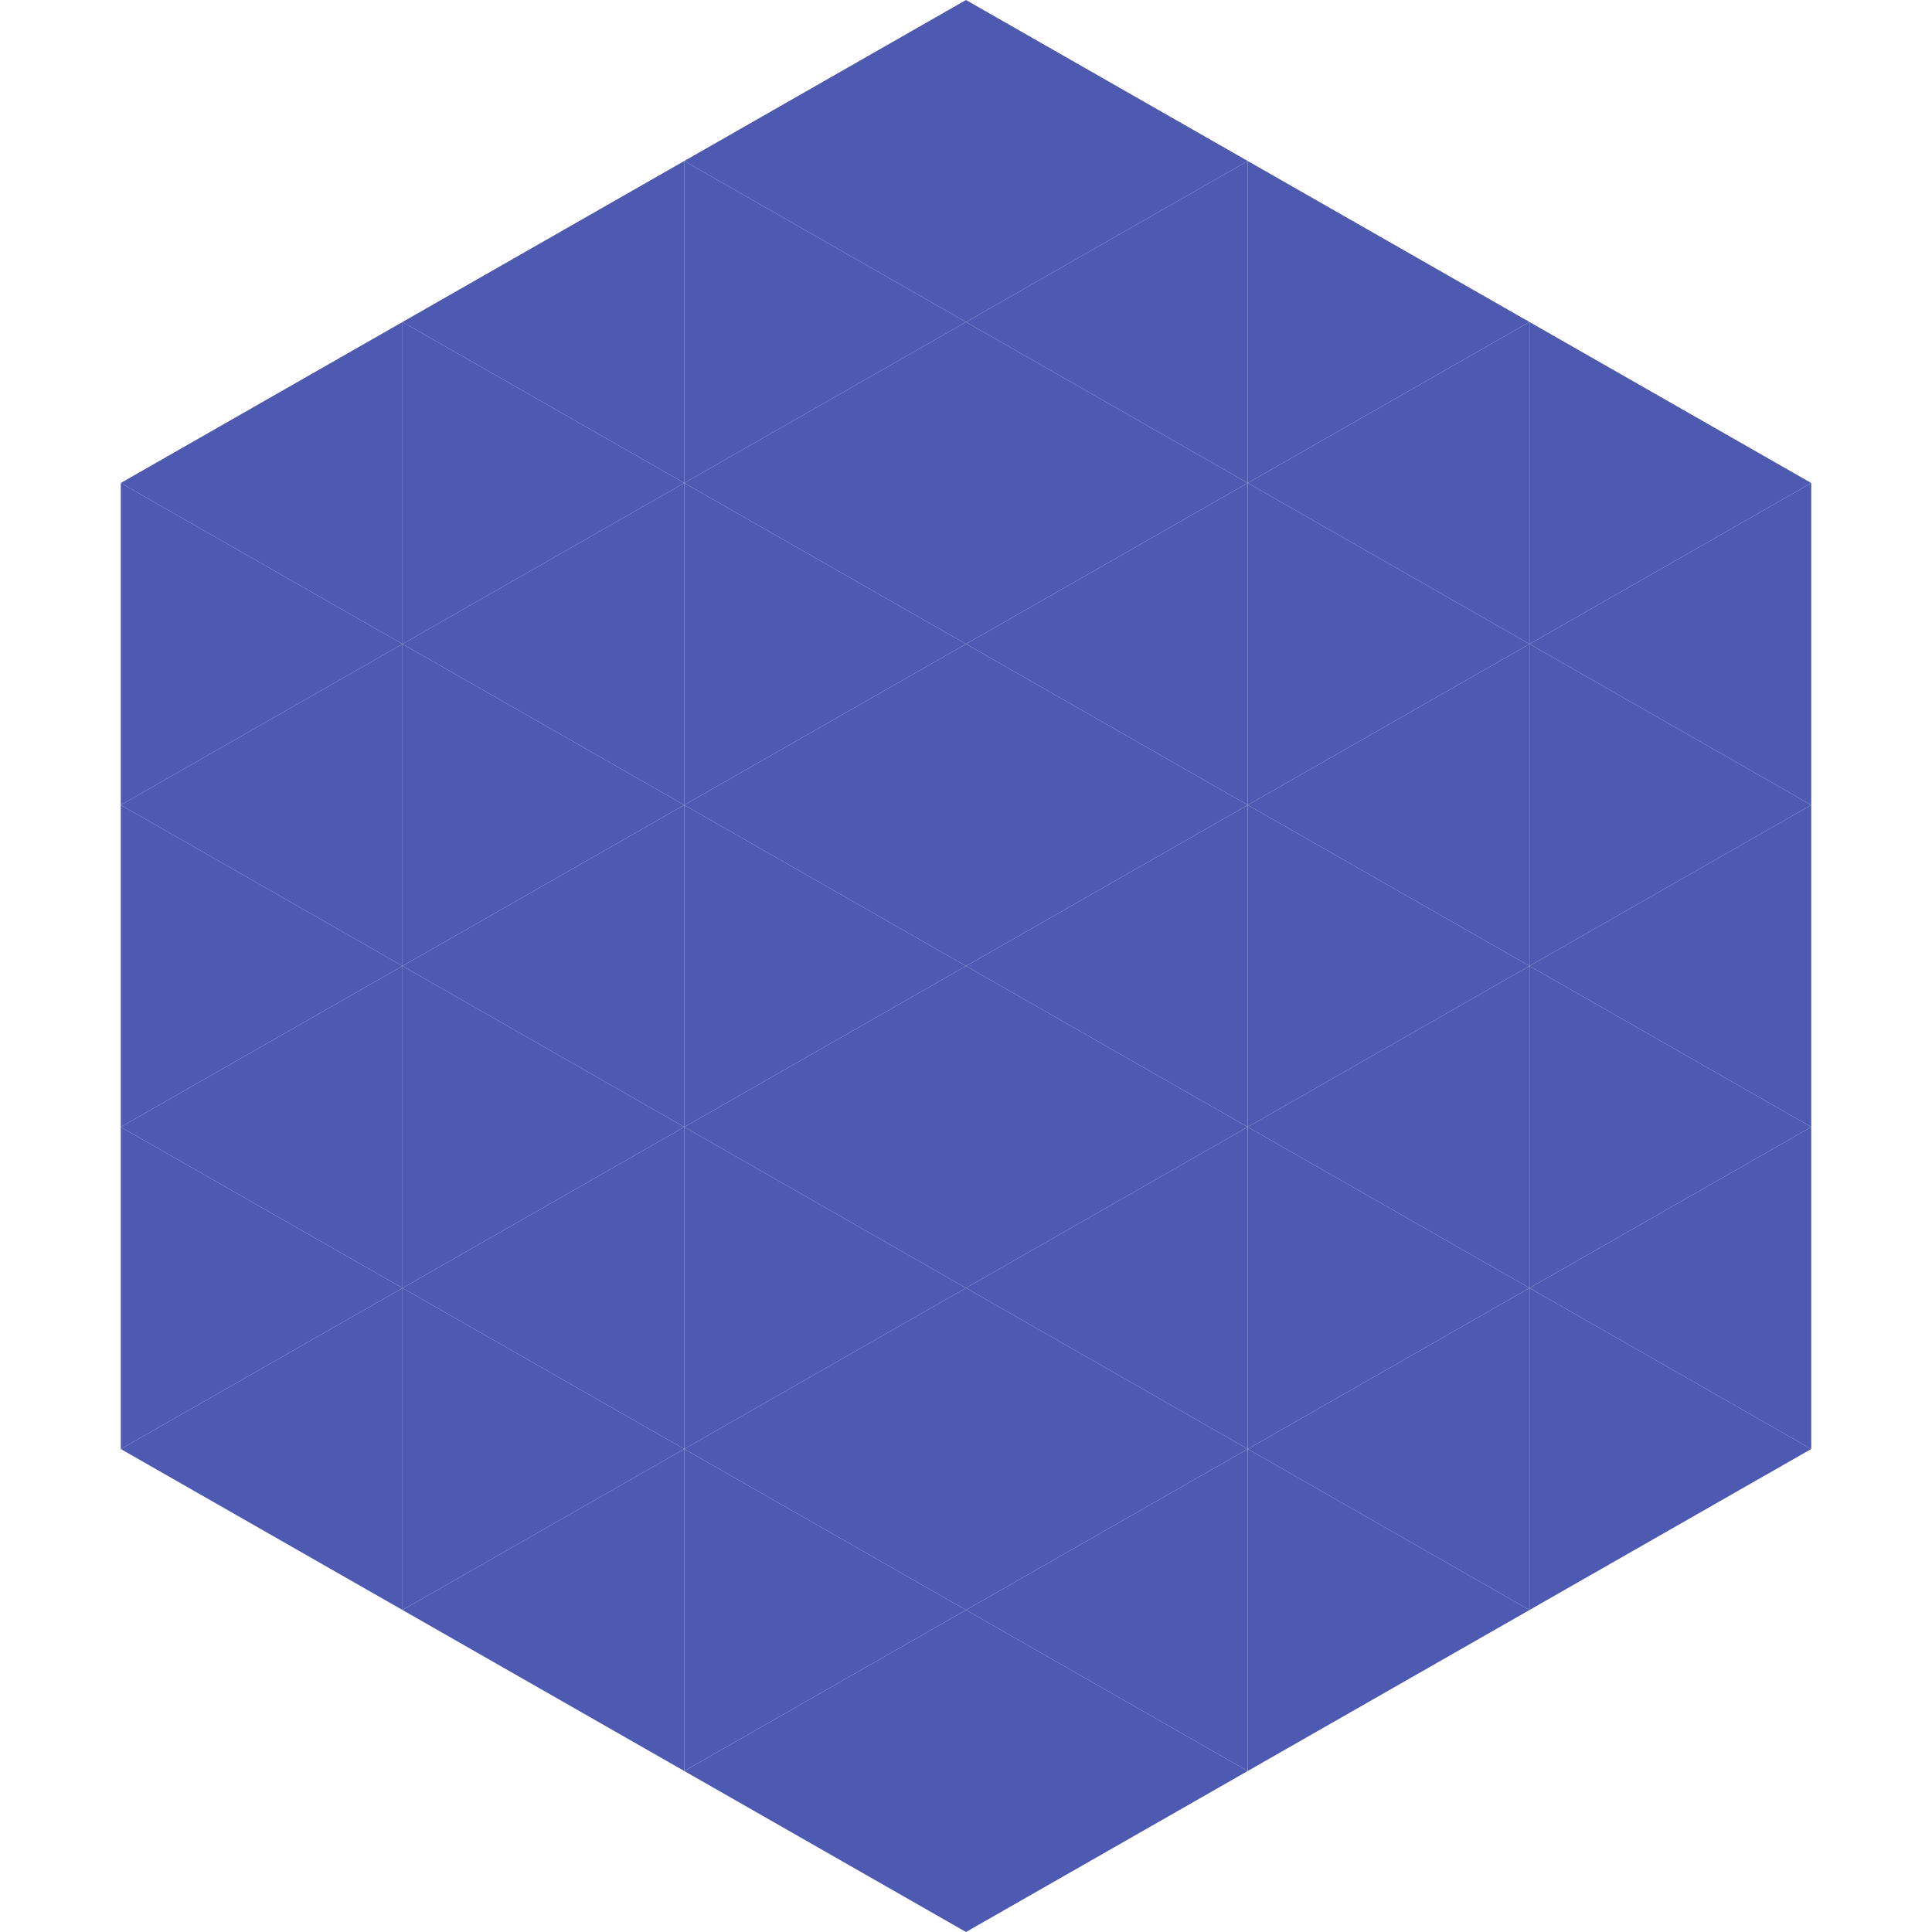 <?xml version="1.0"?>
<!-- Generated by SVGo -->
<svg width="240" height="240"
     xmlns="http://www.w3.org/2000/svg"
     xmlns:xlink="http://www.w3.org/1999/xlink">
<polygon points="50,40 15,60 50,80" style="fill:rgb(78,90,177)" />
<polygon points="190,40 225,60 190,80" style="fill:rgb(78,90,177)" />
<polygon points="15,60 50,80 15,100" style="fill:rgb(78,90,177)" />
<polygon points="225,60 190,80 225,100" style="fill:rgb(78,90,177)" />
<polygon points="50,80 15,100 50,120" style="fill:rgb(78,90,177)" />
<polygon points="190,80 225,100 190,120" style="fill:rgb(78,90,177)" />
<polygon points="15,100 50,120 15,140" style="fill:rgb(78,90,177)" />
<polygon points="225,100 190,120 225,140" style="fill:rgb(78,90,177)" />
<polygon points="50,120 15,140 50,160" style="fill:rgb(78,90,177)" />
<polygon points="190,120 225,140 190,160" style="fill:rgb(78,90,177)" />
<polygon points="15,140 50,160 15,180" style="fill:rgb(78,90,177)" />
<polygon points="225,140 190,160 225,180" style="fill:rgb(78,90,177)" />
<polygon points="50,160 15,180 50,200" style="fill:rgb(78,90,177)" />
<polygon points="190,160 225,180 190,200" style="fill:rgb(78,90,177)" />
<polygon points="15,180 50,200 15,220" style="fill:rgb(255,255,255); fill-opacity:0" />
<polygon points="225,180 190,200 225,220" style="fill:rgb(255,255,255); fill-opacity:0" />
<polygon points="50,0 85,20 50,40" style="fill:rgb(255,255,255); fill-opacity:0" />
<polygon points="190,0 155,20 190,40" style="fill:rgb(255,255,255); fill-opacity:0" />
<polygon points="85,20 50,40 85,60" style="fill:rgb(78,90,177)" />
<polygon points="155,20 190,40 155,60" style="fill:rgb(78,90,177)" />
<polygon points="50,40 85,60 50,80" style="fill:rgb(78,90,177)" />
<polygon points="190,40 155,60 190,80" style="fill:rgb(78,90,177)" />
<polygon points="85,60 50,80 85,100" style="fill:rgb(78,90,177)" />
<polygon points="155,60 190,80 155,100" style="fill:rgb(78,90,177)" />
<polygon points="50,80 85,100 50,120" style="fill:rgb(78,90,177)" />
<polygon points="190,80 155,100 190,120" style="fill:rgb(78,90,177)" />
<polygon points="85,100 50,120 85,140" style="fill:rgb(78,90,177)" />
<polygon points="155,100 190,120 155,140" style="fill:rgb(78,90,177)" />
<polygon points="50,120 85,140 50,160" style="fill:rgb(78,90,177)" />
<polygon points="190,120 155,140 190,160" style="fill:rgb(78,90,177)" />
<polygon points="85,140 50,160 85,180" style="fill:rgb(78,90,177)" />
<polygon points="155,140 190,160 155,180" style="fill:rgb(78,90,177)" />
<polygon points="50,160 85,180 50,200" style="fill:rgb(78,90,177)" />
<polygon points="190,160 155,180 190,200" style="fill:rgb(78,90,177)" />
<polygon points="85,180 50,200 85,220" style="fill:rgb(78,90,177)" />
<polygon points="155,180 190,200 155,220" style="fill:rgb(78,90,177)" />
<polygon points="120,0 85,20 120,40" style="fill:rgb(78,90,177)" />
<polygon points="120,0 155,20 120,40" style="fill:rgb(78,90,177)" />
<polygon points="85,20 120,40 85,60" style="fill:rgb(78,90,177)" />
<polygon points="155,20 120,40 155,60" style="fill:rgb(78,90,177)" />
<polygon points="120,40 85,60 120,80" style="fill:rgb(78,90,177)" />
<polygon points="120,40 155,60 120,80" style="fill:rgb(78,90,177)" />
<polygon points="85,60 120,80 85,100" style="fill:rgb(78,90,177)" />
<polygon points="155,60 120,80 155,100" style="fill:rgb(78,90,177)" />
<polygon points="120,80 85,100 120,120" style="fill:rgb(78,90,177)" />
<polygon points="120,80 155,100 120,120" style="fill:rgb(78,90,177)" />
<polygon points="85,100 120,120 85,140" style="fill:rgb(78,90,177)" />
<polygon points="155,100 120,120 155,140" style="fill:rgb(78,90,177)" />
<polygon points="120,120 85,140 120,160" style="fill:rgb(78,90,177)" />
<polygon points="120,120 155,140 120,160" style="fill:rgb(78,90,177)" />
<polygon points="85,140 120,160 85,180" style="fill:rgb(78,90,177)" />
<polygon points="155,140 120,160 155,180" style="fill:rgb(78,90,177)" />
<polygon points="120,160 85,180 120,200" style="fill:rgb(78,90,177)" />
<polygon points="120,160 155,180 120,200" style="fill:rgb(78,90,177)" />
<polygon points="85,180 120,200 85,220" style="fill:rgb(78,90,177)" />
<polygon points="155,180 120,200 155,220" style="fill:rgb(78,90,177)" />
<polygon points="120,200 85,220 120,240" style="fill:rgb(78,90,177)" />
<polygon points="120,200 155,220 120,240" style="fill:rgb(78,90,177)" />
<polygon points="85,220 120,240 85,260" style="fill:rgb(255,255,255); fill-opacity:0" />
<polygon points="155,220 120,240 155,260" style="fill:rgb(255,255,255); fill-opacity:0" />
</svg>
